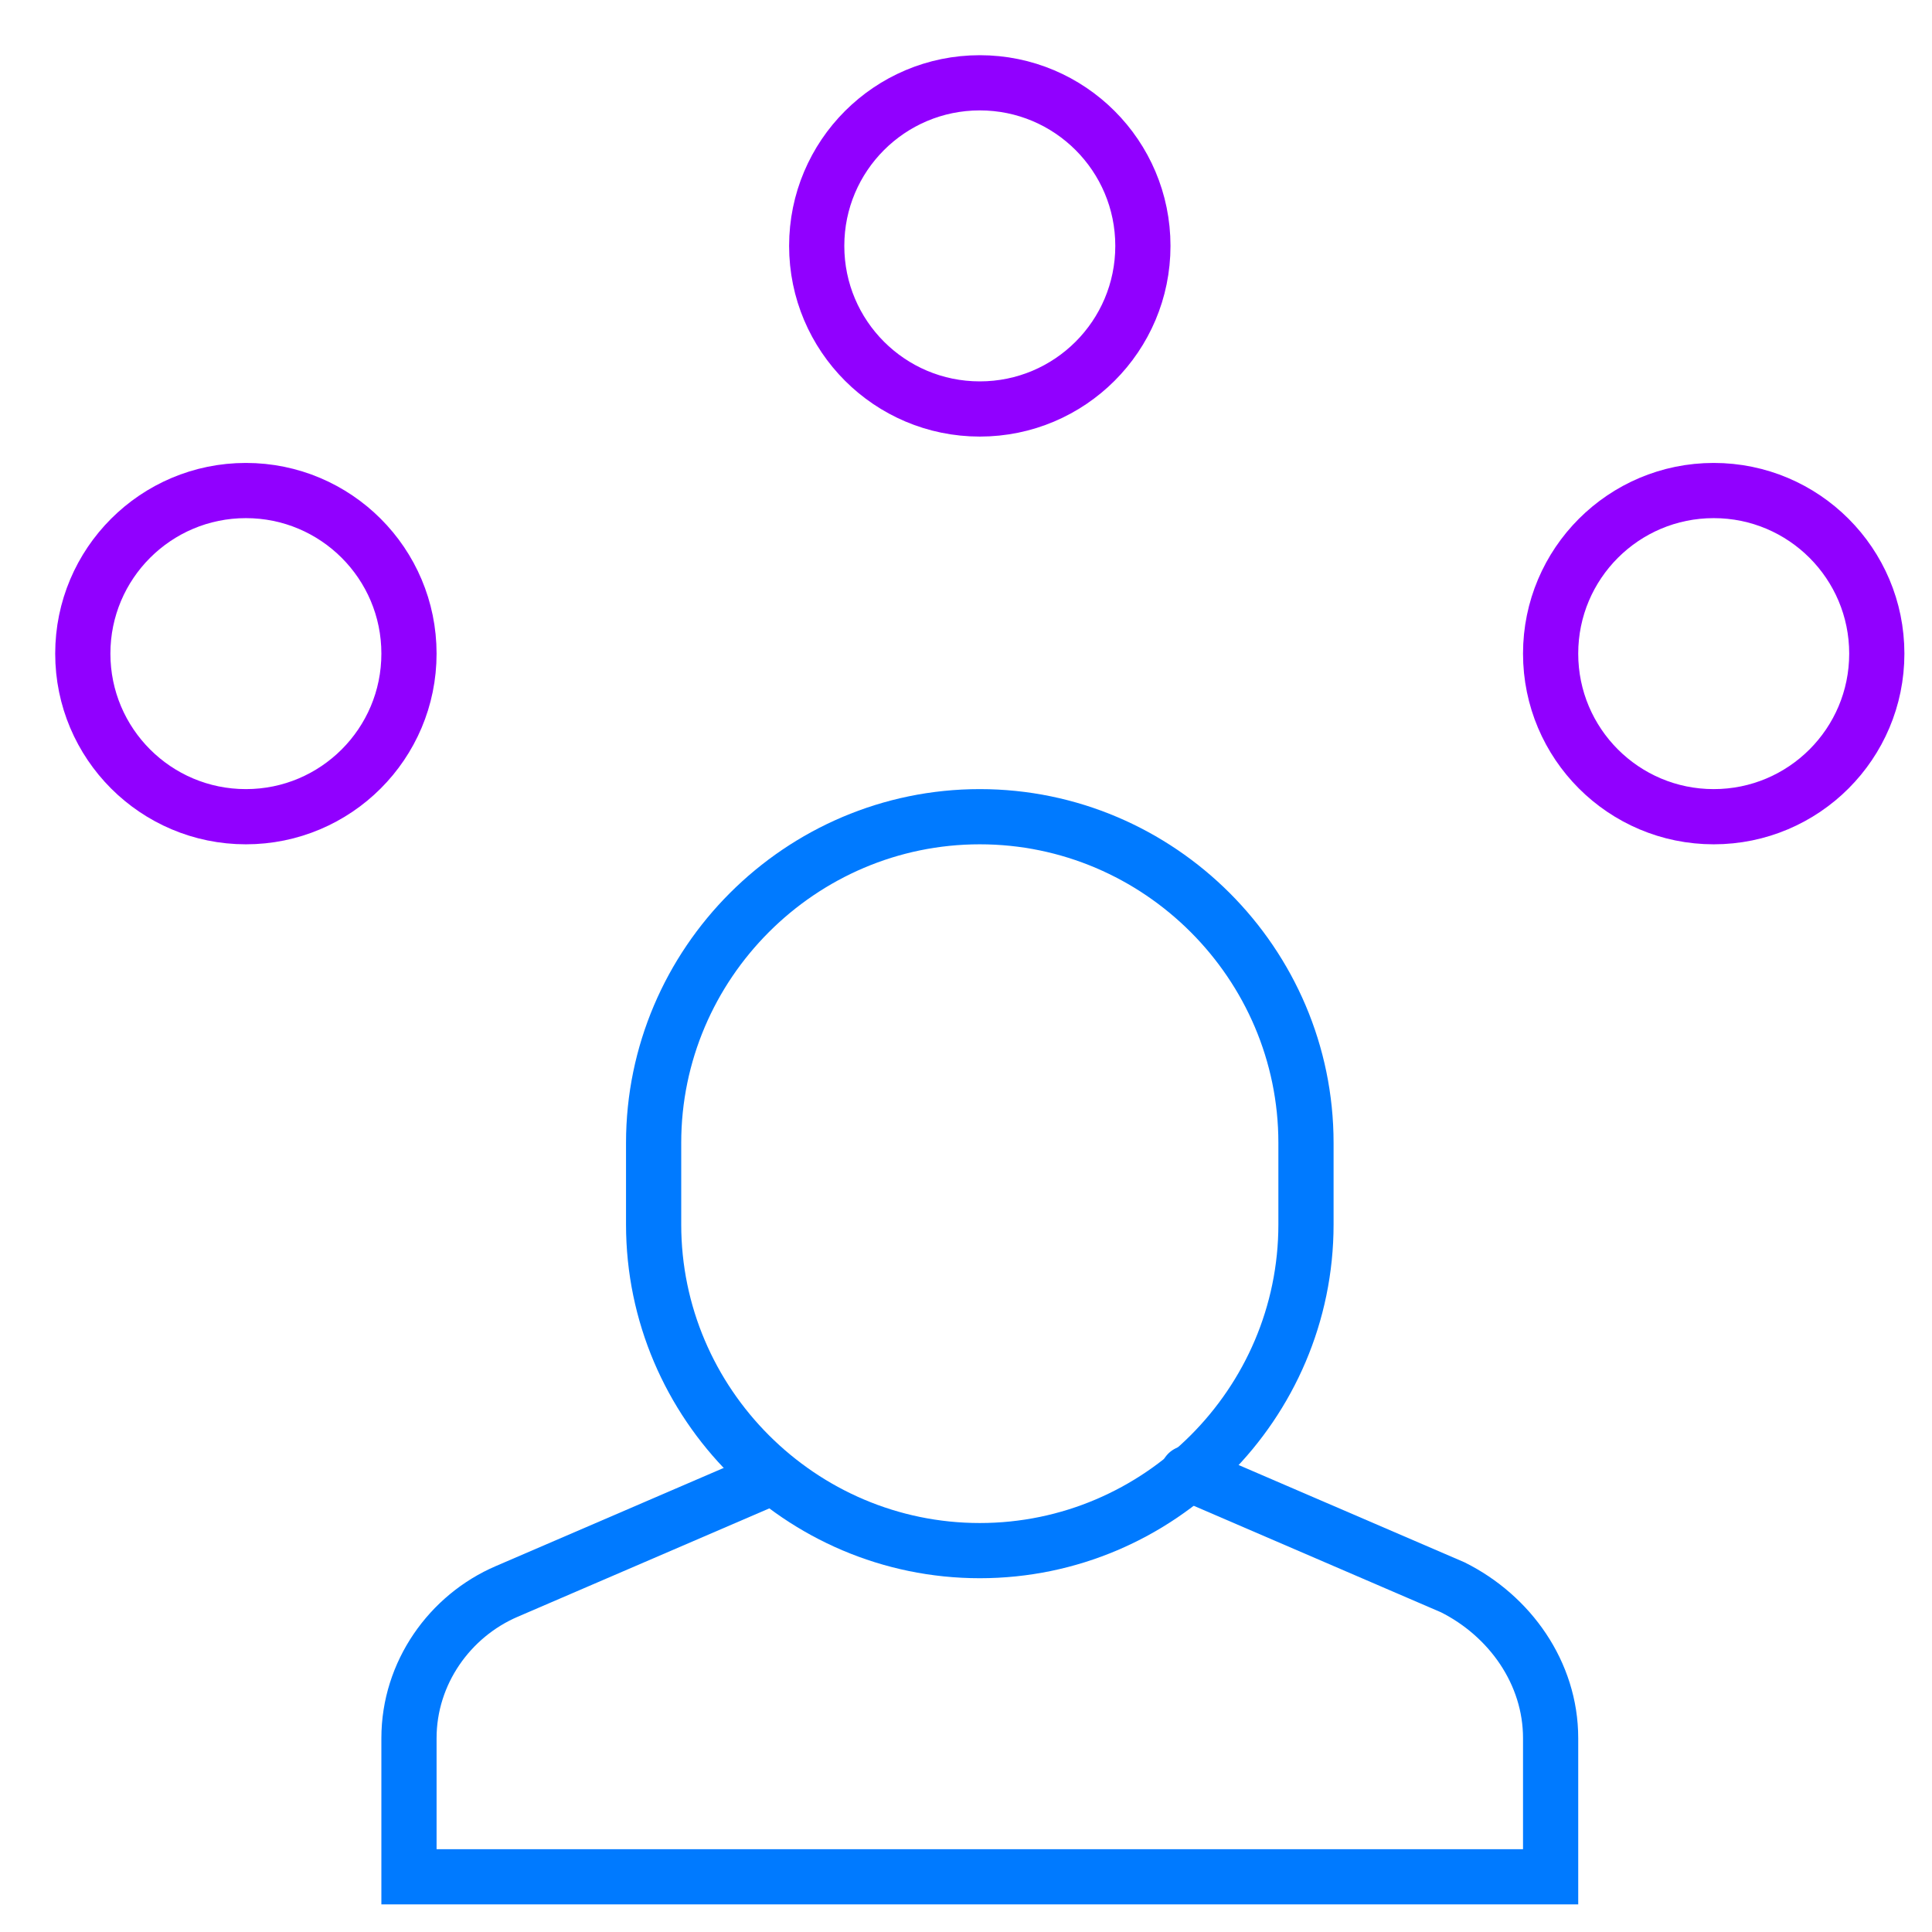<svg xmlns="http://www.w3.org/2000/svg" width="70" height="70" viewBox="0 0 70 70">
  <g fill="none" fill-rule="evenodd" stroke-width="2" transform="translate(3 3)">
    <circle cx="32.5" cy="5.909" r="5.909" stroke="#9100FF" stroke-linecap="square"/>
    <circle cx="59.091" cy="20.682" r="5.909" stroke="#9100FF" stroke-linecap="square"/>
    <circle cx="5.909" cy="20.682" r="5.909" stroke="#9100FF" stroke-linecap="square"/>
    <path stroke="#007AFF" stroke-linecap="round" d="M24.966,50.523 L15.364,54.659 C13.295,55.545 11.818,57.614 11.818,59.977 L11.818,65 L53.182,65 L53.182,59.977 C53.182,57.614 51.705,55.545 49.636,54.511 L40.034,50.375"/>
    <path stroke="#007AFF" stroke-linecap="round" d="M32.5,53.182 C26,53.182 20.682,47.864 20.682,41.364 L20.682,38.409 C20.682,31.909 26,26.591 32.5,26.591 C39,26.591 44.318,31.909 44.318,38.409 L44.318,41.364 C44.318,47.864 39,53.182 32.5,53.182 Z"/>
  </g>
</svg>
